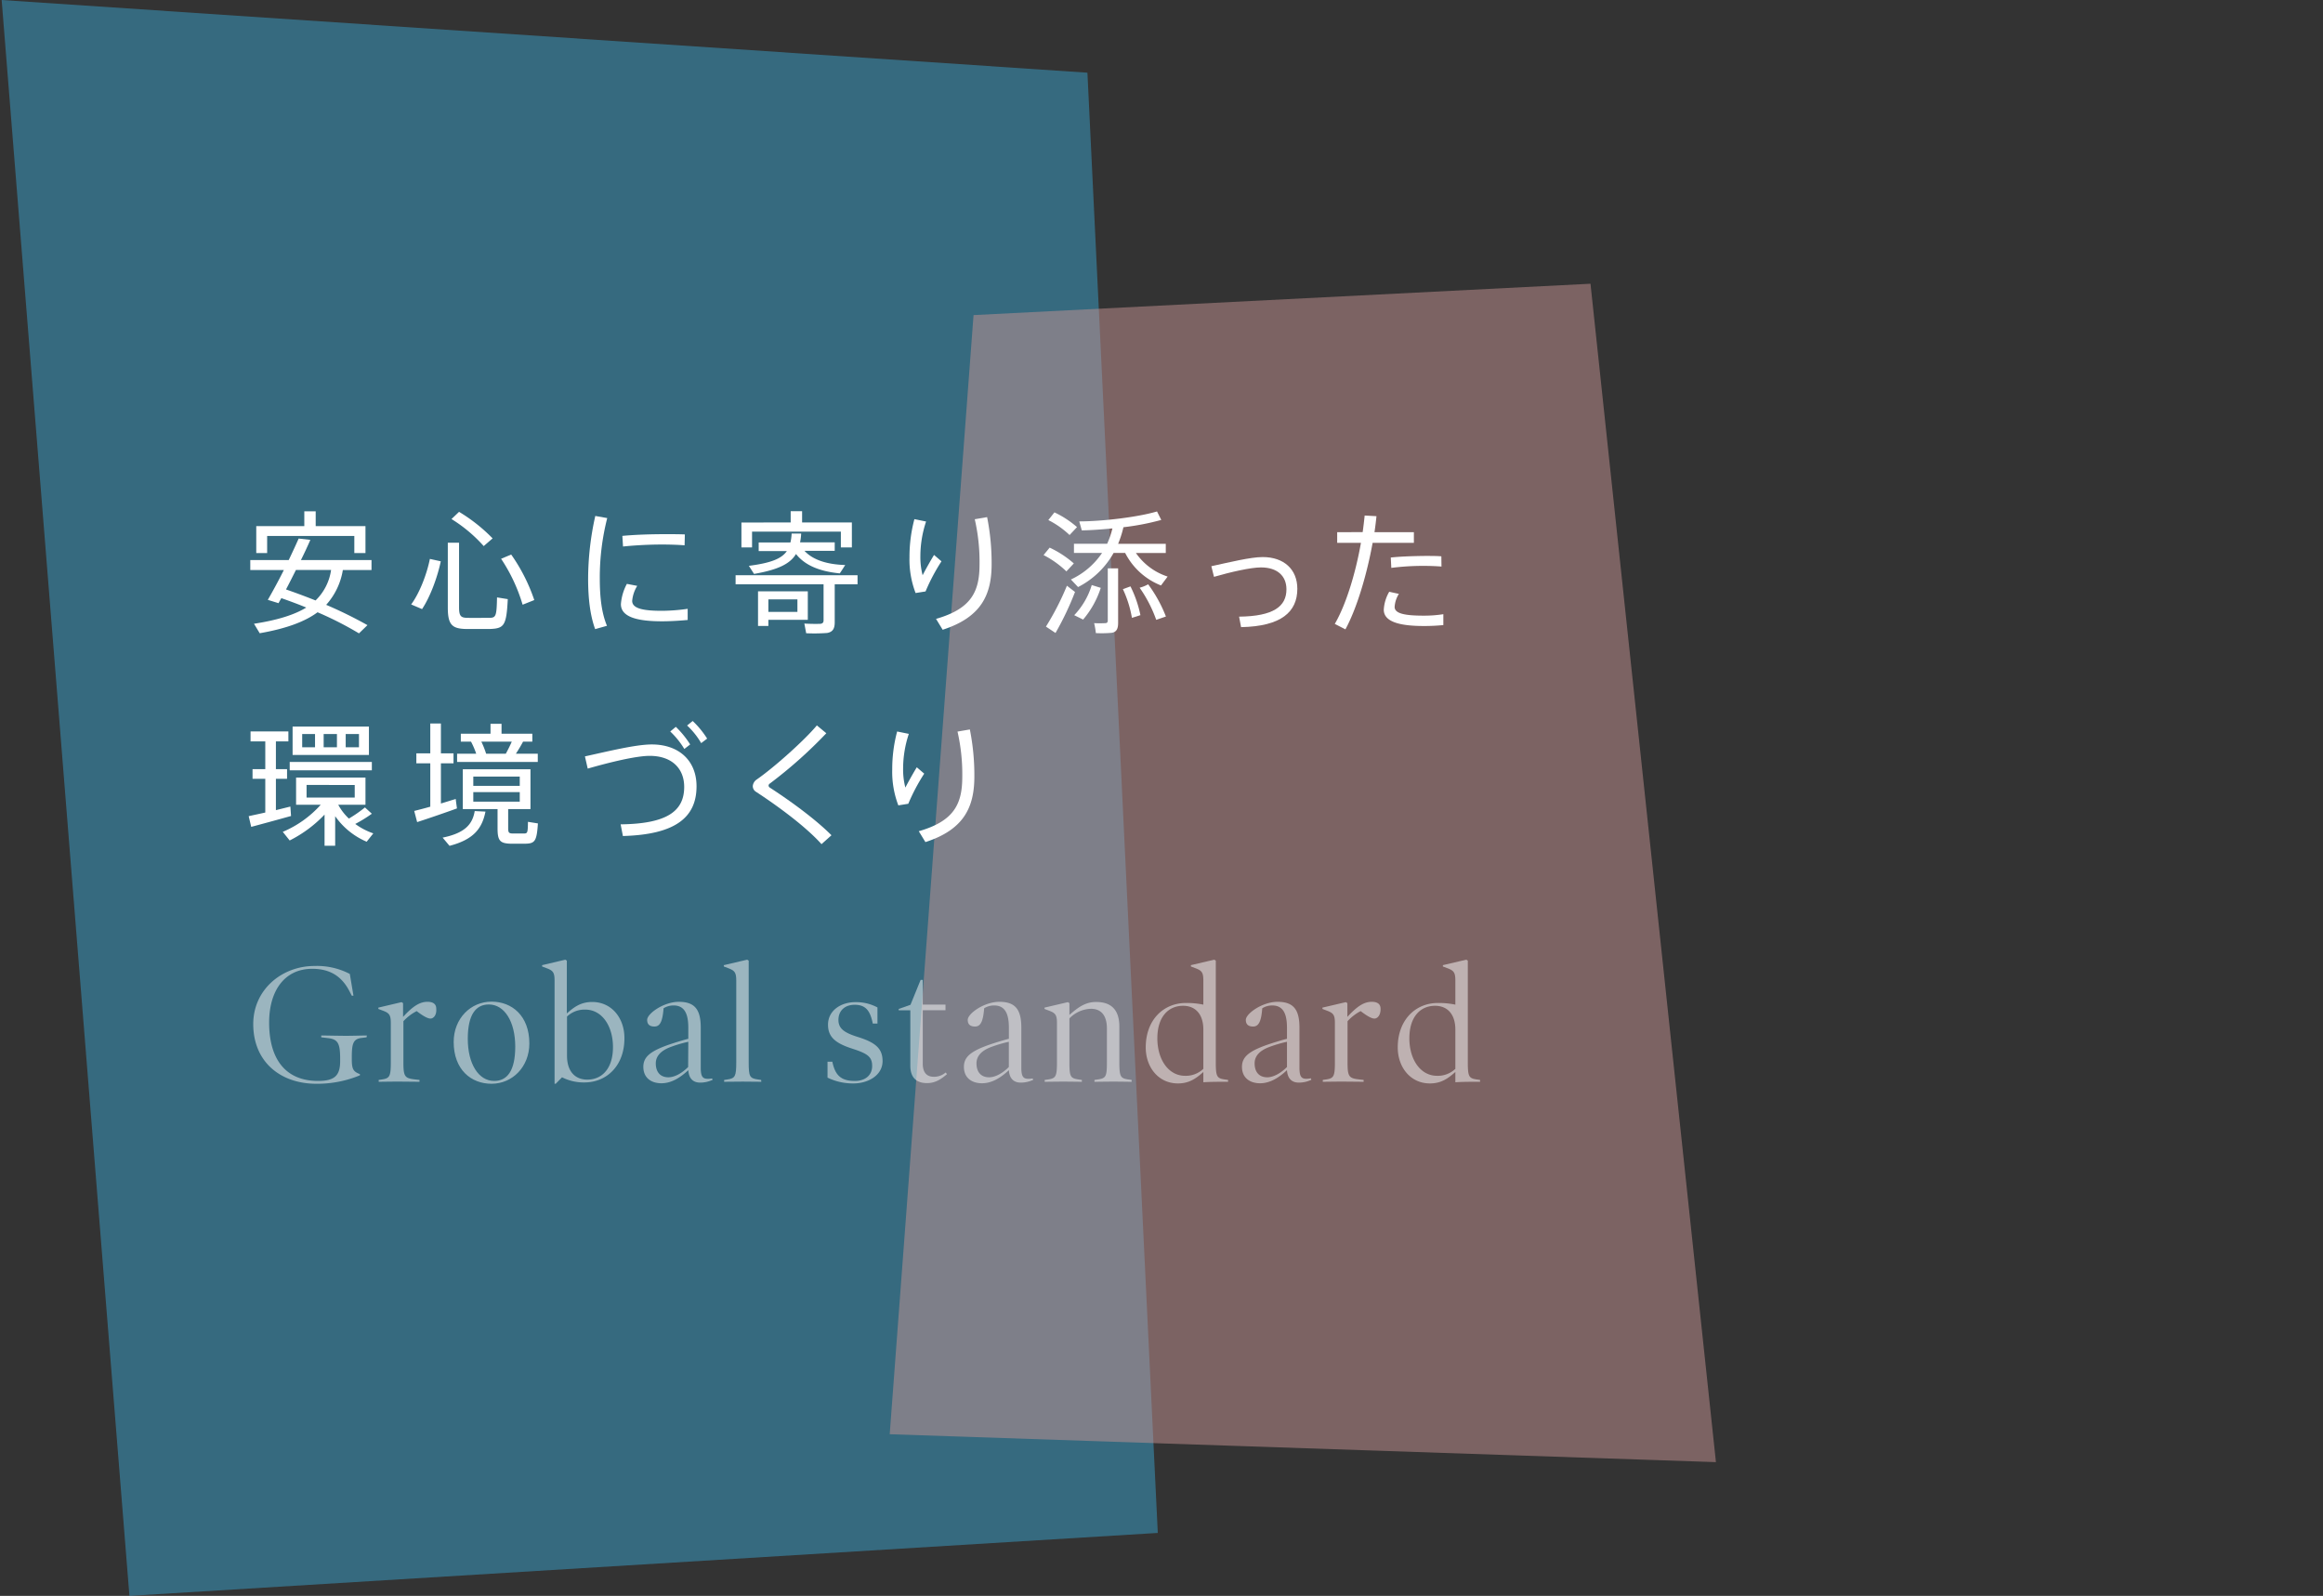 <svg xmlns="http://www.w3.org/2000/svg" viewBox="0 0 700 481"><rect x="0" y="0" width="700" height="481" fill="#333333" stroke="none"/><defs><style>.cls-1{fill:none;}.cls-2{fill:#3ba3cc;}.cls-2,.cls-3,.cls-5{opacity:0.5;}.cls-3{fill:#c79595;}.cls-4{fill:#fff;}</style></defs><title>m_copy5</title><g id="レイヤー_2" data-name="レイヤー 2"><g id="copy5"><rect class="cls-1" width="700" height="481"/><polygon class="cls-2" points="39 481 0.5 0 327.68 21.91 348.88 462.03 39 481"/><polygon class="cls-3" points="268.1 432.28 293.36 94.97 479.27 85.52 517.07 440.69 268.1 432.28"/><path class="cls-4" d="M98.29,182.3a129.12,129.12,0,0,1,12.44,6.12l-2.56,2.48a102.89,102.89,0,0,0-12.48-6.36c-3.71,2.76-9.23,4.88-17.43,6.32L76.54,188c7.28-1.12,12.28-2.76,15.75-4.88-2.39-1-4.91-1.92-7.51-2.84-.28.52-.6,1-.84,1.52l-3.24-1c1.32-2.28,3.12-5.56,4.84-9H75.42v-3H87c1.12-2.32,2.16-4.6,3-6.48l3.52.4c-.8,1.84-1.76,3.92-2.84,6.08h21.27v3h-8.64A20.61,20.61,0,0,1,98.29,182.3Zm8.48-15.6v-5.16H80.5v5.16H77.22v-8.12H91.7v-4.47h3.43v4.47h15v8.12Zm-7,5.08H89.18c-1,2-2,4-3,5.88,3.12,1.08,6.11,2.2,8.91,3.32A15.94,15.94,0,0,0,99.77,171.78Z"/><path class="cls-4" d="M132.82,169.18c-1,4.84-3.24,10.84-5.64,14.4l-3.28-1.4c2.52-3.4,4.72-9.12,5.64-13.72Zm5.51-5.6v19.48c0,2.64.57,3.12,2.45,3.16s4.67,0,6.55,0c2.12,0,2.32-.4,2.44-6.16l3.24.52c-.4,8-1.08,8.84-5.4,9-2.16,0-5.19,0-7.15,0-4.28-.08-5.52-1.32-5.52-6.48V163.58Zm0-9.31a50.28,50.28,0,0,1,10.11,8l-2.68,2.32a44,44,0,0,0-9.71-8.15Zm15.71,12.87A53.51,53.51,0,0,1,161,180.86l-3.52,1.4A50.8,50.8,0,0,0,151,168.42Z"/><path class="cls-4" d="M177.22,174.42a87.55,87.55,0,0,1,2.16-18.91l3.6.64a72.41,72.41,0,0,0-2.24,18.23c0,5.48.52,10.32,2.16,14.24l-3.56,1c-1.52-4.16-2.12-9.32-2.12-15.2Zm30,12.44c-2.52.24-5.36.4-7.72.4-7.12,0-12.4-1.16-12.4-5.16a15.26,15.26,0,0,1,1.8-6.12l3.12.6a10.3,10.3,0,0,0-1.52,4.52c0,2.28,3.2,3,8.92,3a56.9,56.9,0,0,0,7.8-.6ZM200.49,161c2,0,4.2,0,5.88.08l-.08,3.28c-2-.16-4.44-.24-6.84-.24-3.92,0-8.28.24-11.71.6l-.2-3.2c3.71-.36,8.55-.52,12.91-.52Z"/><path class="cls-4" d="M251.53,187.58c0,1.84-.56,2.92-2.32,3.2a51.66,51.66,0,0,1-6.28.08l-.55-2.92c1.59.12,4.11.12,4.79.08s1-.4,1-1V176.1H221.66v-2.72h36.75v2.72h-6.88Zm-13.27-30.11v-3.4h3.44v3.4h15V165h-3.32v-4.76H226.62V165h-3.2v-7.51Zm16.43,12.83c-1.44,2.28-1.56,2.4-1.64,2.52-5.6-.56-10.28-2.16-13.19-5.84-1.8,3-5.48,4.76-12.64,6l-1.56-2.44c6.56-.84,9.84-2.12,11.44-4.44h-8.48V163.5h9.56a13.16,13.16,0,0,0,.36-2.68l2.88,0a17,17,0,0,1-.33,2.64h10.44v2.56h-9.11C245.05,168.9,249.53,170.14,254.69,170.3Zm-23.15,7.92h11.88v8.6H231.54v1.84h-3.12V178.22h3.12Zm8.75,6.2v-3.76h-8.75v3.76Z"/><path class="cls-4" d="M274.06,167.86a43.94,43.94,0,0,1,1.48-11.39l3.52.72a33.2,33.2,0,0,0-1.72,10.39,21.68,21.68,0,0,0,.68,5.8c.72-1.44,2.48-4.56,3.44-6.12l2.24,1.92a57.63,57.63,0,0,0-4.8,9.08l-3,.48a28.25,28.25,0,0,1-1.84-10.84Zm23.39-12a70.69,70.69,0,0,1,1.36,14.15c0,9.12-3,16-14.75,19.8l-2-3.28c10.75-3.08,13.11-8.32,13.11-16.44a57.74,57.74,0,0,0-1.44-13.59Z"/><path class="cls-4" d="M316.3,165.06a30.56,30.56,0,0,1,7.28,4.76l-2.24,2.4a28.78,28.78,0,0,0-6.88-4.92Zm5.2,11.48,2.44,1.88a89.21,89.21,0,0,1-5.88,12.36l-2.88-1.92A81.89,81.89,0,0,0,321.5,176.54Zm-3.76-22.11a29.41,29.41,0,0,1,6.8,4.44l-2.24,2.39a26.9,26.9,0,0,0-6.4-4.51Zm34.11,19.35-2,2.68a20.57,20.57,0,0,1-10.8-9.8h-3.48a25.62,25.62,0,0,1-10.71,10.28l-2.16-2.28a23,23,0,0,0,9.39-8h-8.47V163.9h10a25.25,25.25,0,0,0,1.59-4.63c-3.27.31-6.51.55-9.23.59l-.76-2.71c7.2,0,18-1.36,23.43-3l1.28,2.56a76.07,76.07,0,0,1-11.4,2.2,32.48,32.48,0,0,1-1.6,5h14.36v2.76h-9A18.59,18.59,0,0,0,351.85,173.78Zm-20.15,3.4a27.94,27.94,0,0,1-5.32,9.56l-2.68-1.32a22.64,22.64,0,0,0,5.28-9.08Zm5.23-5.88v16.44c0,1.76-.48,2.8-2,3a34.6,34.6,0,0,1-4.71.08,22.6,22.6,0,0,0-.52-3,31.93,31.93,0,0,0,3.31,0c.61,0,.8-.28.8-.8V171.3Zm3.72,5.44a34.84,34.84,0,0,1,3,8.68c-.12,0-.28.12-2.56.8a33.66,33.66,0,0,0-2.72-8.64Zm5.32-.64a41.38,41.38,0,0,1,5.36,9.72l-2.92,1a40,40,0,0,0-5-9.68A10.85,10.85,0,0,0,346,176.1Z"/><path class="cls-4" d="M380.5,167.9c6.35,0,10.43,3.68,10.43,9.56,0,7-4.88,11.32-16.95,11.56l-.6-3.16c10.43-.12,14.27-3.12,14.27-8.24,0-4-2.72-6.6-7.68-6.6-3.07,0-9.19,1.4-14.15,2.84l-.8-3.2C370.5,169.46,376.86,167.9,380.5,167.9Z"/><path class="cls-4" d="M410.62,160.38c.24-1.71.44-3.39.6-5l3.56.2c-.16,1.56-.36,3.2-.6,4.83h11.87v3.2H413.62c-1.72,9.48-4.72,19.68-8.2,26.08l-3.2-1.64c3.48-6,6.32-15.56,7.88-24.44h-7.16v-3.2ZM421.53,179a8.36,8.36,0,0,0-1.28,3.92c0,2,3,2.64,8.76,2.64a37.21,37.21,0,0,0,5.92-.44v3.28a57.86,57.86,0,0,1-5.88.28c-7.44,0-12.07-1.32-12.07-4.92a12.11,12.11,0,0,1,1.64-5.4Zm12.84-8.24c-1.48-.12-3.4-.2-5.4-.2a75.5,75.5,0,0,0-9.72.6l-.16-3.12c2.92-.32,6.88-.44,10.24-.48,1.88,0,3.68,0,5,.12Z"/><path class="cls-4" d="M79.94,244.9V234.74H76.1v-2.92h3.84v-8.36H75.5v-3H86.9v3H83.14v8.36H86.5v2.92H83.14v9.44l4.36-1.08.2,2.84c-3.56,1-9,2.48-12,3.28L74.94,246C76.22,245.7,78,245.34,79.94,244.9Zm32.11.36a40.64,40.64,0,0,1-5,3.08,20.22,20.22,0,0,0,5.44,2.84l-2,2.52A22.16,22.16,0,0,1,101,246v8.92h-3.2v-9.4a38,38,0,0,1-10.51,7.8l-2.08-2.6a32,32,0,0,0,11.43-8.16H89.22v-8.2h20.91v8.2h-8.2a16.26,16.26,0,0,0,3.2,4.16,38.8,38.8,0,0,0,4.84-3.36Zm0-15.6v2.52H87.3v-2.52ZM111.17,219v8.55h-23V219Zm-20.11,6.23h3.87v-4H91.06Zm1.32,15.16h14.51v-3.8H92.38Zm9.15-15.16v-4h-4v4Zm6.64,0v-4h-4v4Z"/><path class="cls-4" d="M129.66,243.14V230.06h-4.2v-3h4.2v-9h3.2v9h3.8v3h-3.8v12.12c1.64-.48,3.2-1,4.48-1.36,0,.12,0,.24.36,2.84-3.52,1.28-8.88,3.12-12,4.12l-.88-3.36C126.1,244.1,127.82,243.66,129.66,243.14Zm16.63,1.48c-1,5-3.47,8.4-10.83,10.32l-2.08-2.48c6.88-1.4,9-4.12,9.67-8Zm-2.79-17.44a24.76,24.76,0,0,0-1.56-3.64h-3.08v-2.39h8.95v-3h3.32v3h9.28v2.39h-2.8c-.56,1.08-1.32,2.36-2.16,3.64h6.6v2.48H137.74v-2.48Zm9.63,22.44c0,1.32.24,1.56,1.28,1.6h3.44c1.12,0,1.2-.24,1.24-3.52l3,.48c-.36,5.48-.92,6.08-4,6.12-1.2,0-3,0-4.08,0-3.36-.08-4.08-.88-4.08-4.68v-5.76H139.46v-12h20.39v12h-6.72Zm-10.51-12.76h14v-2.8h-14Zm0,4.76h14v-2.88h-14Zm9.79-14.44c.68-1.24,1.32-2.52,1.8-3.64h-9.16a27.3,27.3,0,0,1,1.44,3.64Z"/><path class="cls-4" d="M196.41,224.38c8.16,0,13.48,4.88,13.48,12.6,0,9.28-6.2,14.56-22.19,15l-.68-3.52c14-.16,19.15-4,19.15-11.28,0-5.56-3.72-9.36-10.4-9.36-4.07,0-12,1.92-18.67,3.84l-.84-3.68C183.54,226.38,191.62,224.38,196.41,224.38Zm7.24-5.31a28.47,28.47,0,0,1,4.32,5.31l-1.76,1.36a25.26,25.26,0,0,0-4.24-5.27Zm5.08-1.76a27.14,27.14,0,0,1,4.36,5.31l-1.8,1.36a23.15,23.15,0,0,0-4.24-5.31Z"/><path class="cls-4" d="M249,221a137,137,0,0,1-17,15.15.77.77,0,0,0-.4.6.76.76,0,0,0,.32.6c7.52,4.88,14.47,10.2,18.63,14.4l-3,2.68c-4.32-4.84-12.19-10.84-19.71-15.76a2,2,0,0,1-1-1.76,2.67,2.67,0,0,1,1.24-2c5.28-3.68,14.35-11.8,18.07-16.27Z"/><path class="cls-4" d="M268.86,231.86a43.94,43.94,0,0,1,1.48-11.39l3.52.72a33.2,33.2,0,0,0-1.72,10.39,21.68,21.68,0,0,0,.68,5.8c.72-1.44,2.48-4.56,3.44-6.12l2.24,1.92a57.63,57.63,0,0,0-4.8,9.08l-3,.48a28.25,28.25,0,0,1-1.84-10.84Zm23.39-12a70.69,70.69,0,0,1,1.36,14.15c0,9.12-3,16-14.75,19.8l-2-3.28c10.75-3.08,13.11-8.32,13.11-16.44a57.74,57.74,0,0,0-1.44-13.59Z"/><g class="cls-5"><path class="cls-4" d="M110.46,312.65l-1.55.2c-2.45.3-2.9,1.65-2.9,5.8v.65c0,3.1.55,3.7,2.45,4.45v.35a33.39,33.39,0,0,1-13.15,2.55c-10.8,0-19-6.6-19-18,0-10.3,8.55-17.5,18.45-17.5a21.35,21.35,0,0,1,10.65,2.4l1.1,6.55H106l-.75-1.45c-2.2-4.2-5.6-6.65-11.15-6.65-8.45,0-13,6.75-13,16.2,0,11.4,5.25,17.6,14.75,17.6,4.95,0,6.65-1.6,6.65-5.95v-.7c0-4.65-.65-5.9-3.6-6.25l-2.1-.25v-.55c1.05,0,5.6.1,7.5.1s5.15-.1,6.25-.1Z"/><path class="cls-4" d="M129.71,307c-.75,0-2-.6-4.15-2.25a14.14,14.14,0,0,0-4,3.05v12.35c0,4.35.4,4.85,3.55,5.2l1.3.15v.55c-1.6,0-4.5-.05-6.7-.05s-4.35.05-5.6.05v-.55l1-.15c2.3-.35,2.65-.9,2.65-5.2v-11.8c0-2.4-.45-3-2.3-3.7l-1.45-.55v-.4l7-1.65.45.3v4.15c3-3.3,5.1-4.55,7.35-4.55,1.6,0,2.65.6,2.65,2.1C131.61,306,130.61,307,129.71,307Z"/><path class="cls-4" d="M148.11,326.65c-6.15,0-11.4-4.25-11.4-12.6,0-7.05,5.1-12.15,11.4-12.15,6.15,0,11.4,4.25,11.4,12.6C159.51,321.55,154.41,326.65,148.11,326.65Zm-.8-23.9c-3.9,0-6.35,3-6.35,10.35,0,7.55,3.25,12.7,7.95,12.7,3.9,0,6.35-3,6.35-10.35C155.26,307.9,152,302.75,147.31,302.75Z"/><path class="cls-4" d="M176.11,326.25a14.46,14.46,0,0,1-6.75-1.55l-1.9,1.95h-.35v-31.1c0-2.4-.45-3-2.3-3.7l-1.45-.55v-.4l7-1.65.45.3v15.9c2.2-1.95,4.25-3.45,7.65-3.45,5.9,0,9.7,4.9,9.7,10.85C188.21,321.15,182.86,326.25,176.11,326.25Zm.25-21.95a7.61,7.61,0,0,0-5.5,2.1v11.8c0,4.75,2.45,7.2,6.1,7.2,4.55,0,7.75-3.45,7.75-9.8S181.41,304.3,176.36,304.3Z"/><path class="cls-4" d="M214.76,325.45a8.7,8.7,0,0,1-3.8.85c-2.15,0-3.4-1.3-3.55-3.75-2.3,2.15-5,3.95-8.1,3.95s-5.45-1.65-5.45-4.95c0-3,2.1-4.7,7.6-6.65,1.75-.6,4.15-1.35,5.95-1.8v-3.35c0-4.6-1.4-6.7-4.45-6.7a5.58,5.58,0,0,0-3,.85c-.3,3.8-1,5.5-2.75,5.5-1.2,0-2.2-.45-2.2-2,0-1.9,5-5.45,9.55-5.45,4.9,0,6.6,2.45,6.6,7.8v12c0,2.6.5,3.4,2.05,3.4a6.61,6.61,0,0,0,1.35-.1ZM207.41,314a38.2,38.2,0,0,0-5.8,1.75c-2.5,1.05-4,2.6-4,4.75,0,2.65,1.4,4.2,3.8,4.2,1.75,0,3.95-1.1,5.95-3.1Z"/><path class="cls-4" d="M229.41,326.05c-1.25,0-3.4-.05-5.6-.05s-4.35.05-5.6.05v-.55l1-.15c2.3-.35,2.65-.9,2.65-5.2v-24.6c0-2.4-.45-3-2.3-3.7l-1.45-.55v-.4l7.05-1.65.45.3v30.6c0,4.35.3,4.85,2.75,5.2l1,.15Z"/><path class="cls-4" d="M257.21,326.55a17.47,17.47,0,0,1-7.85-1.75V320h1.45c.85,4.05,2.55,5.8,6.8,5.8,3.1,0,5.2-1.7,5.2-4.5s-1.4-3.75-6.05-5.25c-4.95-1.6-7.25-3.45-7.25-7.2,0-4.25,3.85-6.8,8.25-6.8a13.57,13.57,0,0,1,6.65,1.6v4.85H263c-.75-3.7-2-5.65-5.45-5.65-3,0-4.9,1.8-4.9,4.55,0,2.6,1.7,3.85,5.85,5.15,5.45,1.7,7.45,3.55,7.45,7.3C265.91,324.25,261.41,326.55,257.21,326.55Z"/><path class="cls-4" d="M285.36,323.75c-1.85,1.6-3.6,2.7-6,2.7-3.3,0-5.05-1.75-5.05-5.25V304.5h-3.5v-.4l3.55-1.25,3.05-7.5h.65v7.45h6.85v1.7h-6.85v16.1c0,2.6,1.15,3.95,3.35,3.95a5.38,5.38,0,0,0,3.55-1.3Z"/><path class="cls-4" d="M311.36,325.45a8.7,8.7,0,0,1-3.8.85c-2.15,0-3.4-1.3-3.55-3.75-2.3,2.15-5,3.95-8.1,3.95s-5.45-1.65-5.45-4.95c0-3,2.1-4.7,7.6-6.65,1.75-.6,4.15-1.35,5.95-1.8v-3.35c0-4.6-1.4-6.7-4.45-6.7a5.58,5.58,0,0,0-3,.85c-.3,3.8-1,5.5-2.75,5.5-1.2,0-2.2-.45-2.2-2,0-1.9,4.95-5.45,9.55-5.45,4.9,0,6.6,2.45,6.6,7.8v12c0,2.6.5,3.4,2.05,3.4a6.61,6.61,0,0,0,1.35-.1ZM304,314a38.2,38.2,0,0,0-5.8,1.75c-2.5,1.05-3.95,2.6-3.95,4.75,0,2.65,1.4,4.2,3.8,4.2,1.75,0,3.95-1.1,5.95-3.1Z"/><path class="cls-4" d="M341,326.05c-1.2,0-3.25-.05-5.45-.05s-4.5.05-5.75.05v-.55l1-.15c2.45-.35,2.75-.85,2.75-5.2V310c0-4-1.8-5.95-4.8-5.95a9.44,9.44,0,0,0-6.5,2.9v13.2c0,4.35.3,4.85,2.75,5.2l1,.15v.55c-1.25,0-3.4-.05-5.6-.05s-4.35.05-5.6.05v-.55l1.05-.15c2.3-.35,2.65-.9,2.65-5.2v-11.8c0-2.4-.45-3-2.3-3.7l-1.45-.55v-.4l7.05-1.65.45.3v3.55c2.7-2.35,4.85-3.9,8.05-3.9,4.55,0,7,2.35,7,7.45v10.7c0,4.35.35,4.85,2.65,5.2l1.05.15Z"/><path class="cls-4" d="M370.06,326.05c-2.9,0-5.35,0-7.45.15v-3.1c-2.2,1.95-4.25,3.45-7.65,3.45-5.9,0-9.71-4.9-9.71-10.85,0-8.3,5.35-13.4,12.11-13.4a24.88,24.88,0,0,1,5.25.5v-7.25c0-2.4-.45-3-2.3-3.7l-1.45-.55v-.4l7.05-1.65.45.3v30.6c0,4.35.35,4.85,2.65,5.2l1.05.15Zm-7.45-15.7c0-4.75-2.45-7.2-6.1-7.2-4.55,0-7.76,3.45-7.76,9.8s3.31,11.3,8.36,11.3a7.61,7.61,0,0,0,5.5-2.1Z"/><path class="cls-4" d="M395.16,325.45a8.7,8.7,0,0,1-3.8.85c-2.15,0-3.4-1.3-3.55-3.75-2.3,2.15-5,3.95-8.1,3.95s-5.46-1.65-5.46-4.95c0-3,2.1-4.7,7.61-6.65,1.75-.6,4.15-1.35,5.95-1.8v-3.35c0-4.6-1.4-6.7-4.45-6.7a5.65,5.65,0,0,0-3,.85c-.29,3.8-1,5.5-2.75,5.5-1.2,0-2.2-.45-2.2-2,0-1.9,5-5.45,9.56-5.45,4.9,0,6.6,2.45,6.6,7.8v12c0,2.6.5,3.4,2.05,3.4A6.61,6.61,0,0,0,395,325ZM387.81,314a38.2,38.2,0,0,0-5.8,1.75c-2.51,1.05-3.95,2.6-3.95,4.75,0,2.65,1.4,4.2,3.8,4.2,1.75,0,3.95-1.1,5.95-3.1Z"/><path class="cls-4" d="M414.16,307c-.75,0-2-.6-4.15-2.25a14.14,14.14,0,0,0-3.95,3.05v12.35c0,4.35.4,4.85,3.54,5.2l1.31.15v.55c-1.6,0-4.51-.05-6.7-.05s-4.36.05-5.61.05v-.55l1-.15c2.3-.35,2.65-.9,2.65-5.2v-11.8c0-2.4-.45-3-2.3-3.7l-1.45-.55v-.4l7.05-1.65.46.3v4.15c3-3.3,5.1-4.55,7.35-4.55,1.6,0,2.65.6,2.65,2.1C416.06,306,415.06,307,414.16,307Z"/><path class="cls-4" d="M446,326.05c-2.9,0-5.35,0-7.45.15v-3.1c-2.21,1.95-4.26,3.45-7.66,3.45-5.9,0-9.7-4.9-9.7-10.85,0-8.3,5.35-13.4,12.1-13.4a25,25,0,0,1,5.26.5v-7.25c0-2.4-.46-3-2.31-3.7l-1.45-.55v-.4l7.06-1.65.45.3v30.6c0,4.35.35,4.85,2.65,5.2l1.05.15Zm-7.45-15.7c0-4.75-2.46-7.2-6.11-7.2-4.55,0-7.75,3.45-7.75,9.8s3.3,11.3,8.35,11.3a7.63,7.63,0,0,0,5.51-2.1Z"/></g></g></g></svg>